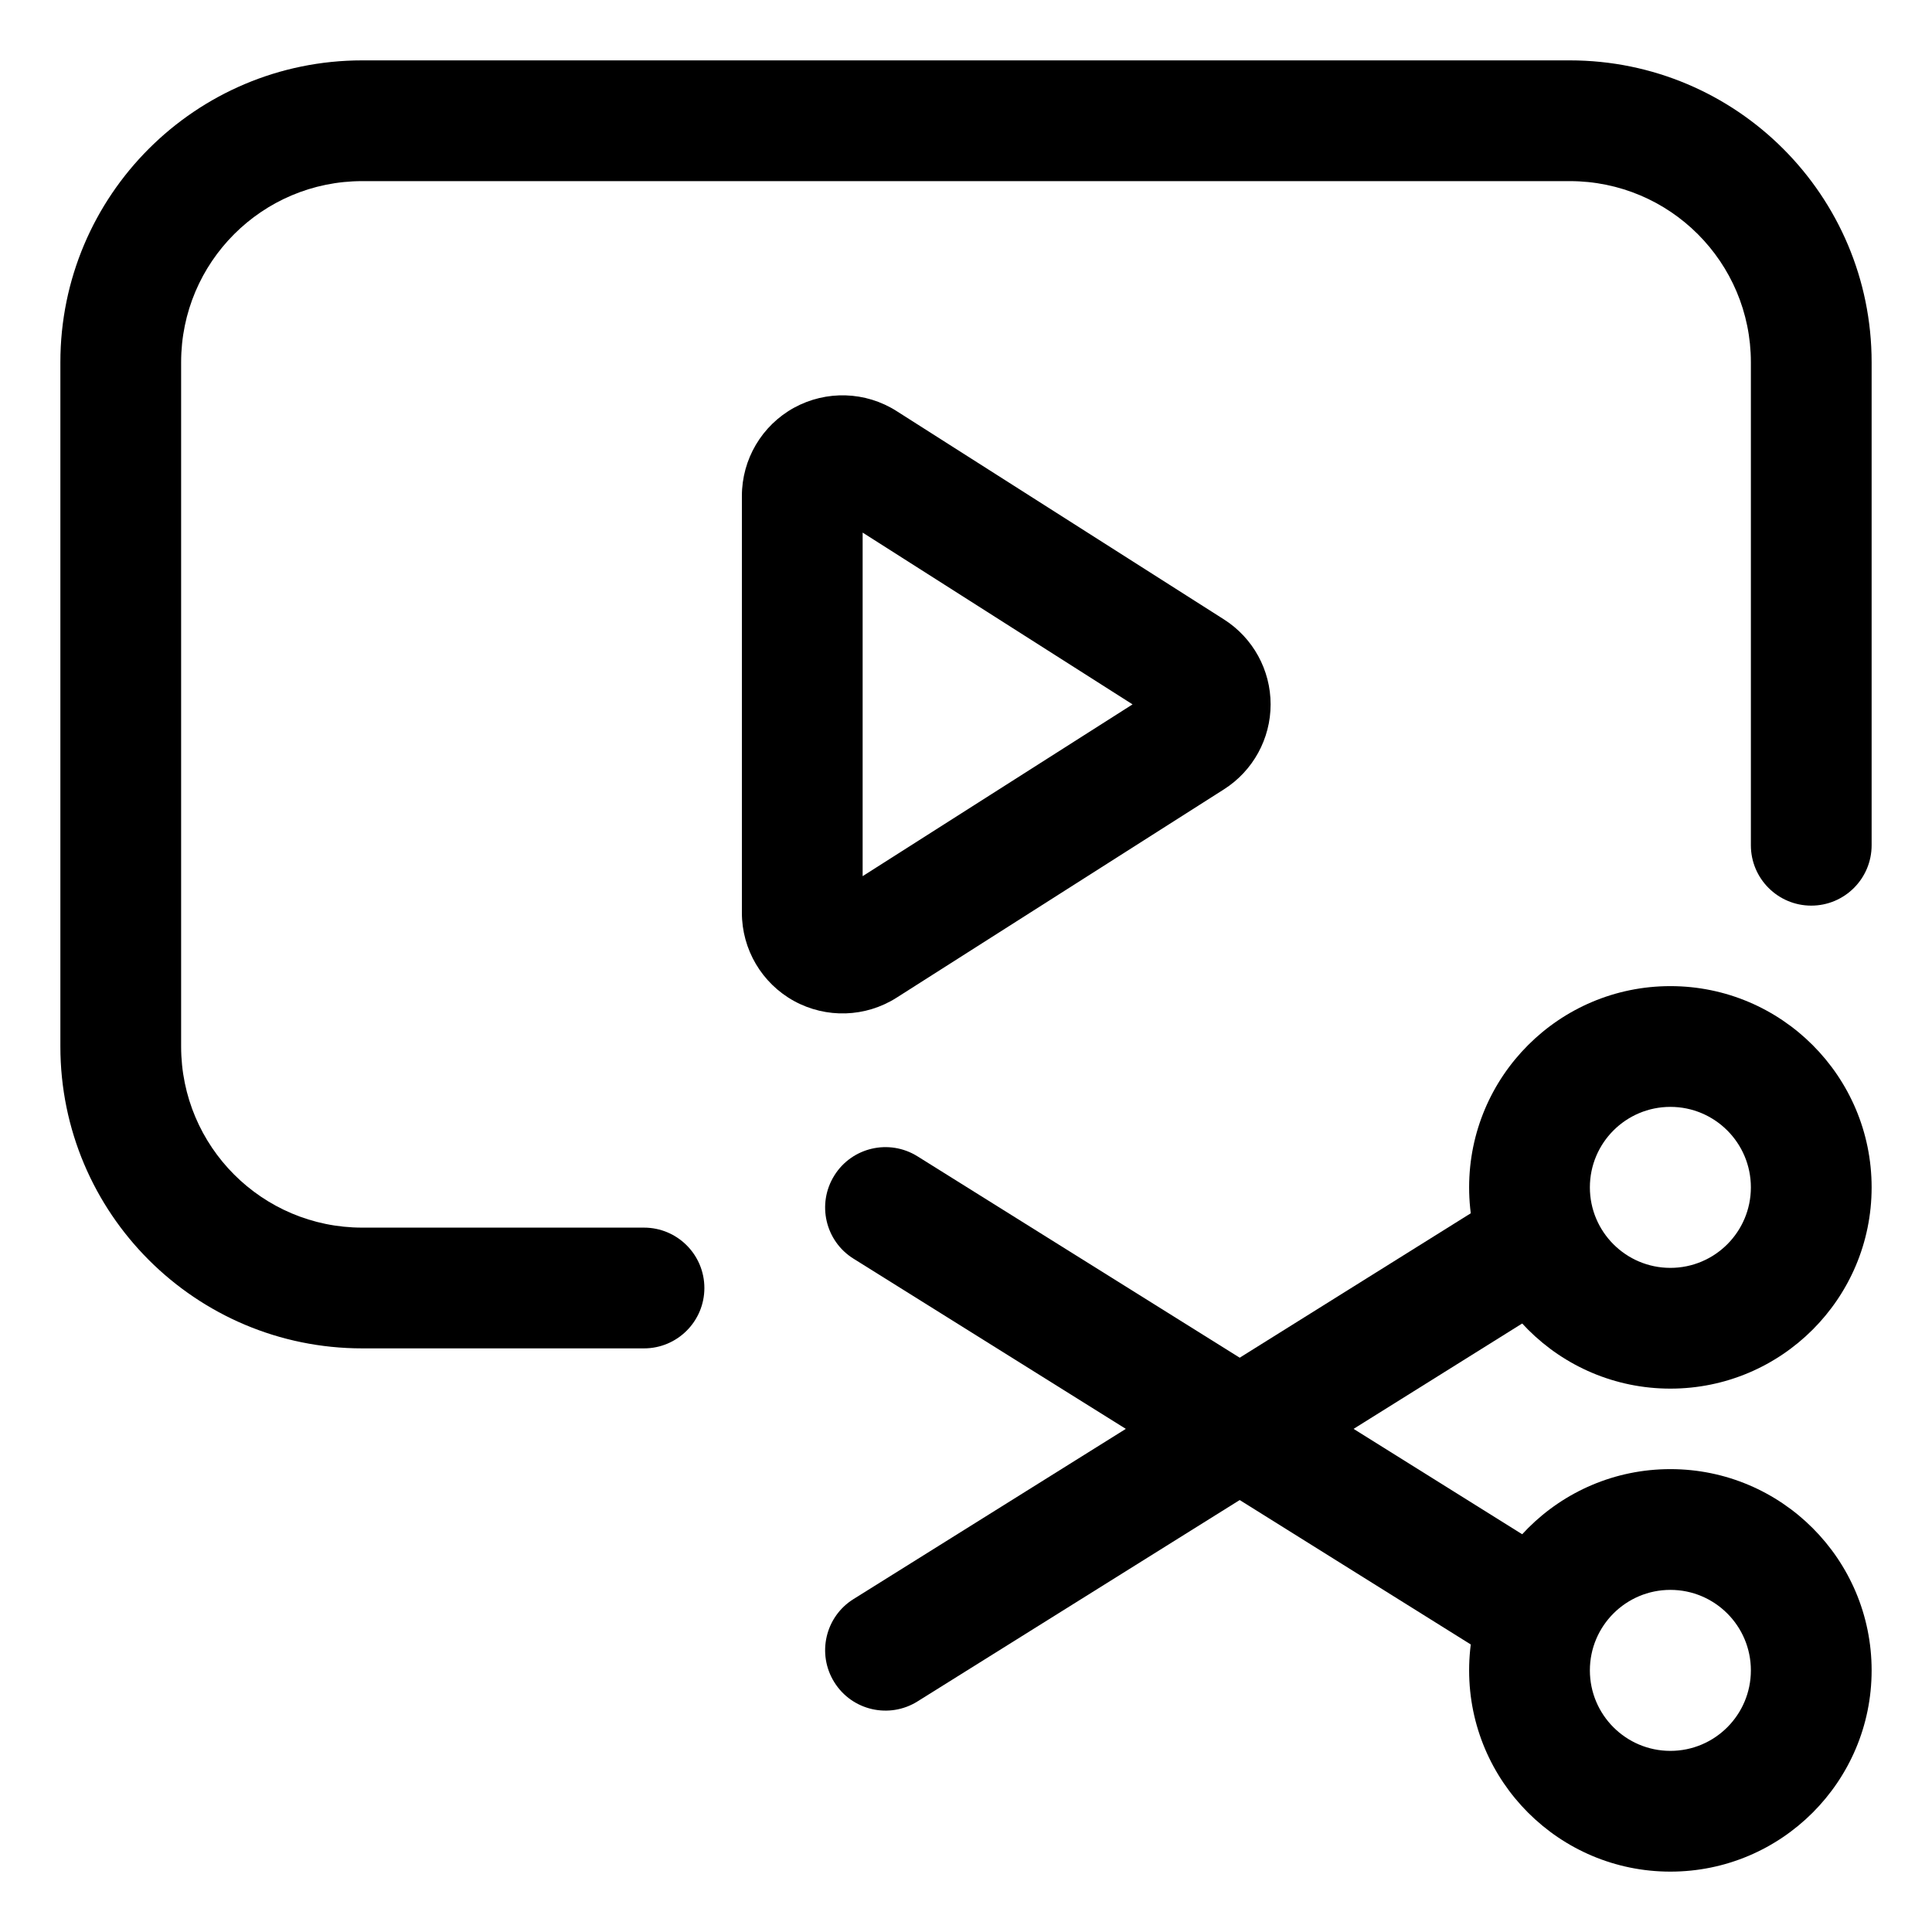 <?xml version="1.0" encoding="UTF-8"?> <svg xmlns="http://www.w3.org/2000/svg" width="24" height="24" viewBox="0 0 24 24" fill="none"><path fill-rule="evenodd" clip-rule="evenodd" d="M20.75 18.25C22.13 18.25 23.25 19.37 23.25 20.75C23.25 22.13 22.13 23.25 20.75 23.25C19.37 23.25 18.25 22.13 18.25 20.75C18.25 19.37 19.37 18.25 20.75 18.25ZM20.75 19.75C20.198 19.75 19.75 20.198 19.75 20.75C19.75 21.302 20.198 21.75 20.75 21.75C21.302 21.75 21.75 21.302 21.75 20.75C21.75 20.198 21.302 19.75 20.75 19.75Z" fill="black"></path><path fill-rule="evenodd" clip-rule="evenodd" d="M20.75 17.25C19.37 17.25 18.25 16.13 18.25 14.75C18.25 13.37 19.37 12.25 20.75 12.25C22.13 12.25 23.25 13.37 23.25 14.75C23.25 16.13 22.13 17.25 20.75 17.25ZM20.75 15.75C21.302 15.75 21.75 15.302 21.75 14.75C21.75 14.198 21.302 13.75 20.75 13.75C20.198 13.75 19.75 14.198 19.75 14.75C19.75 15.302 20.198 15.75 20.75 15.75Z" fill="black"></path><path fill-rule="evenodd" clip-rule="evenodd" d="M23.25 10.5C23.25 10.914 22.914 11.25 22.5 11.25C22.086 11.25 21.75 10.914 21.75 10.5V4.5C21.75 3.257 20.743 2.25 19.5 2.25H4.5C3.257 2.25 2.25 3.257 2.25 4.5V13C2.25 14.243 3.257 15.25 4.5 15.25H8C8.414 15.25 8.75 15.586 8.75 16C8.75 16.414 8.414 16.75 8 16.75H4.5C2.429 16.75 0.75 15.071 0.75 13V4.5C0.75 2.429 2.429 0.75 4.5 0.75H19.5C21.571 0.75 23.25 2.429 23.25 4.5V10.5Z" fill="black"></path><path fill-rule="evenodd" clip-rule="evenodd" d="M15.205 9.805L11.137 12.394C10.752 12.639 10.264 12.654 9.864 12.435C9.464 12.215 9.216 11.795 9.216 11.339V6.161C9.216 5.705 9.464 5.285 9.864 5.065C10.264 4.846 10.752 4.861 11.137 5.106L15.205 7.695C15.566 7.925 15.784 8.323 15.784 8.75C15.784 9.177 15.566 9.575 15.205 9.805ZM10.716 6.616V10.884L14.069 8.75L10.716 6.616Z" fill="black"></path><path fill-rule="evenodd" clip-rule="evenodd" d="M19.397 19.364C19.749 19.583 19.855 20.046 19.636 20.397C19.417 20.749 18.954 20.855 18.603 20.636L10.603 15.636C10.251 15.417 10.145 14.954 10.364 14.603C10.583 14.251 11.046 14.145 11.397 14.364L19.397 19.364Z" fill="black"></path><path fill-rule="evenodd" clip-rule="evenodd" d="M18.603 14.864C18.954 14.645 19.417 14.751 19.636 15.103C19.855 15.454 19.749 15.917 19.397 16.136L11.397 21.136C11.046 21.355 10.583 21.249 10.364 20.897C10.145 20.546 10.251 20.083 10.603 19.864L18.603 14.864Z" fill="black"></path></svg> 